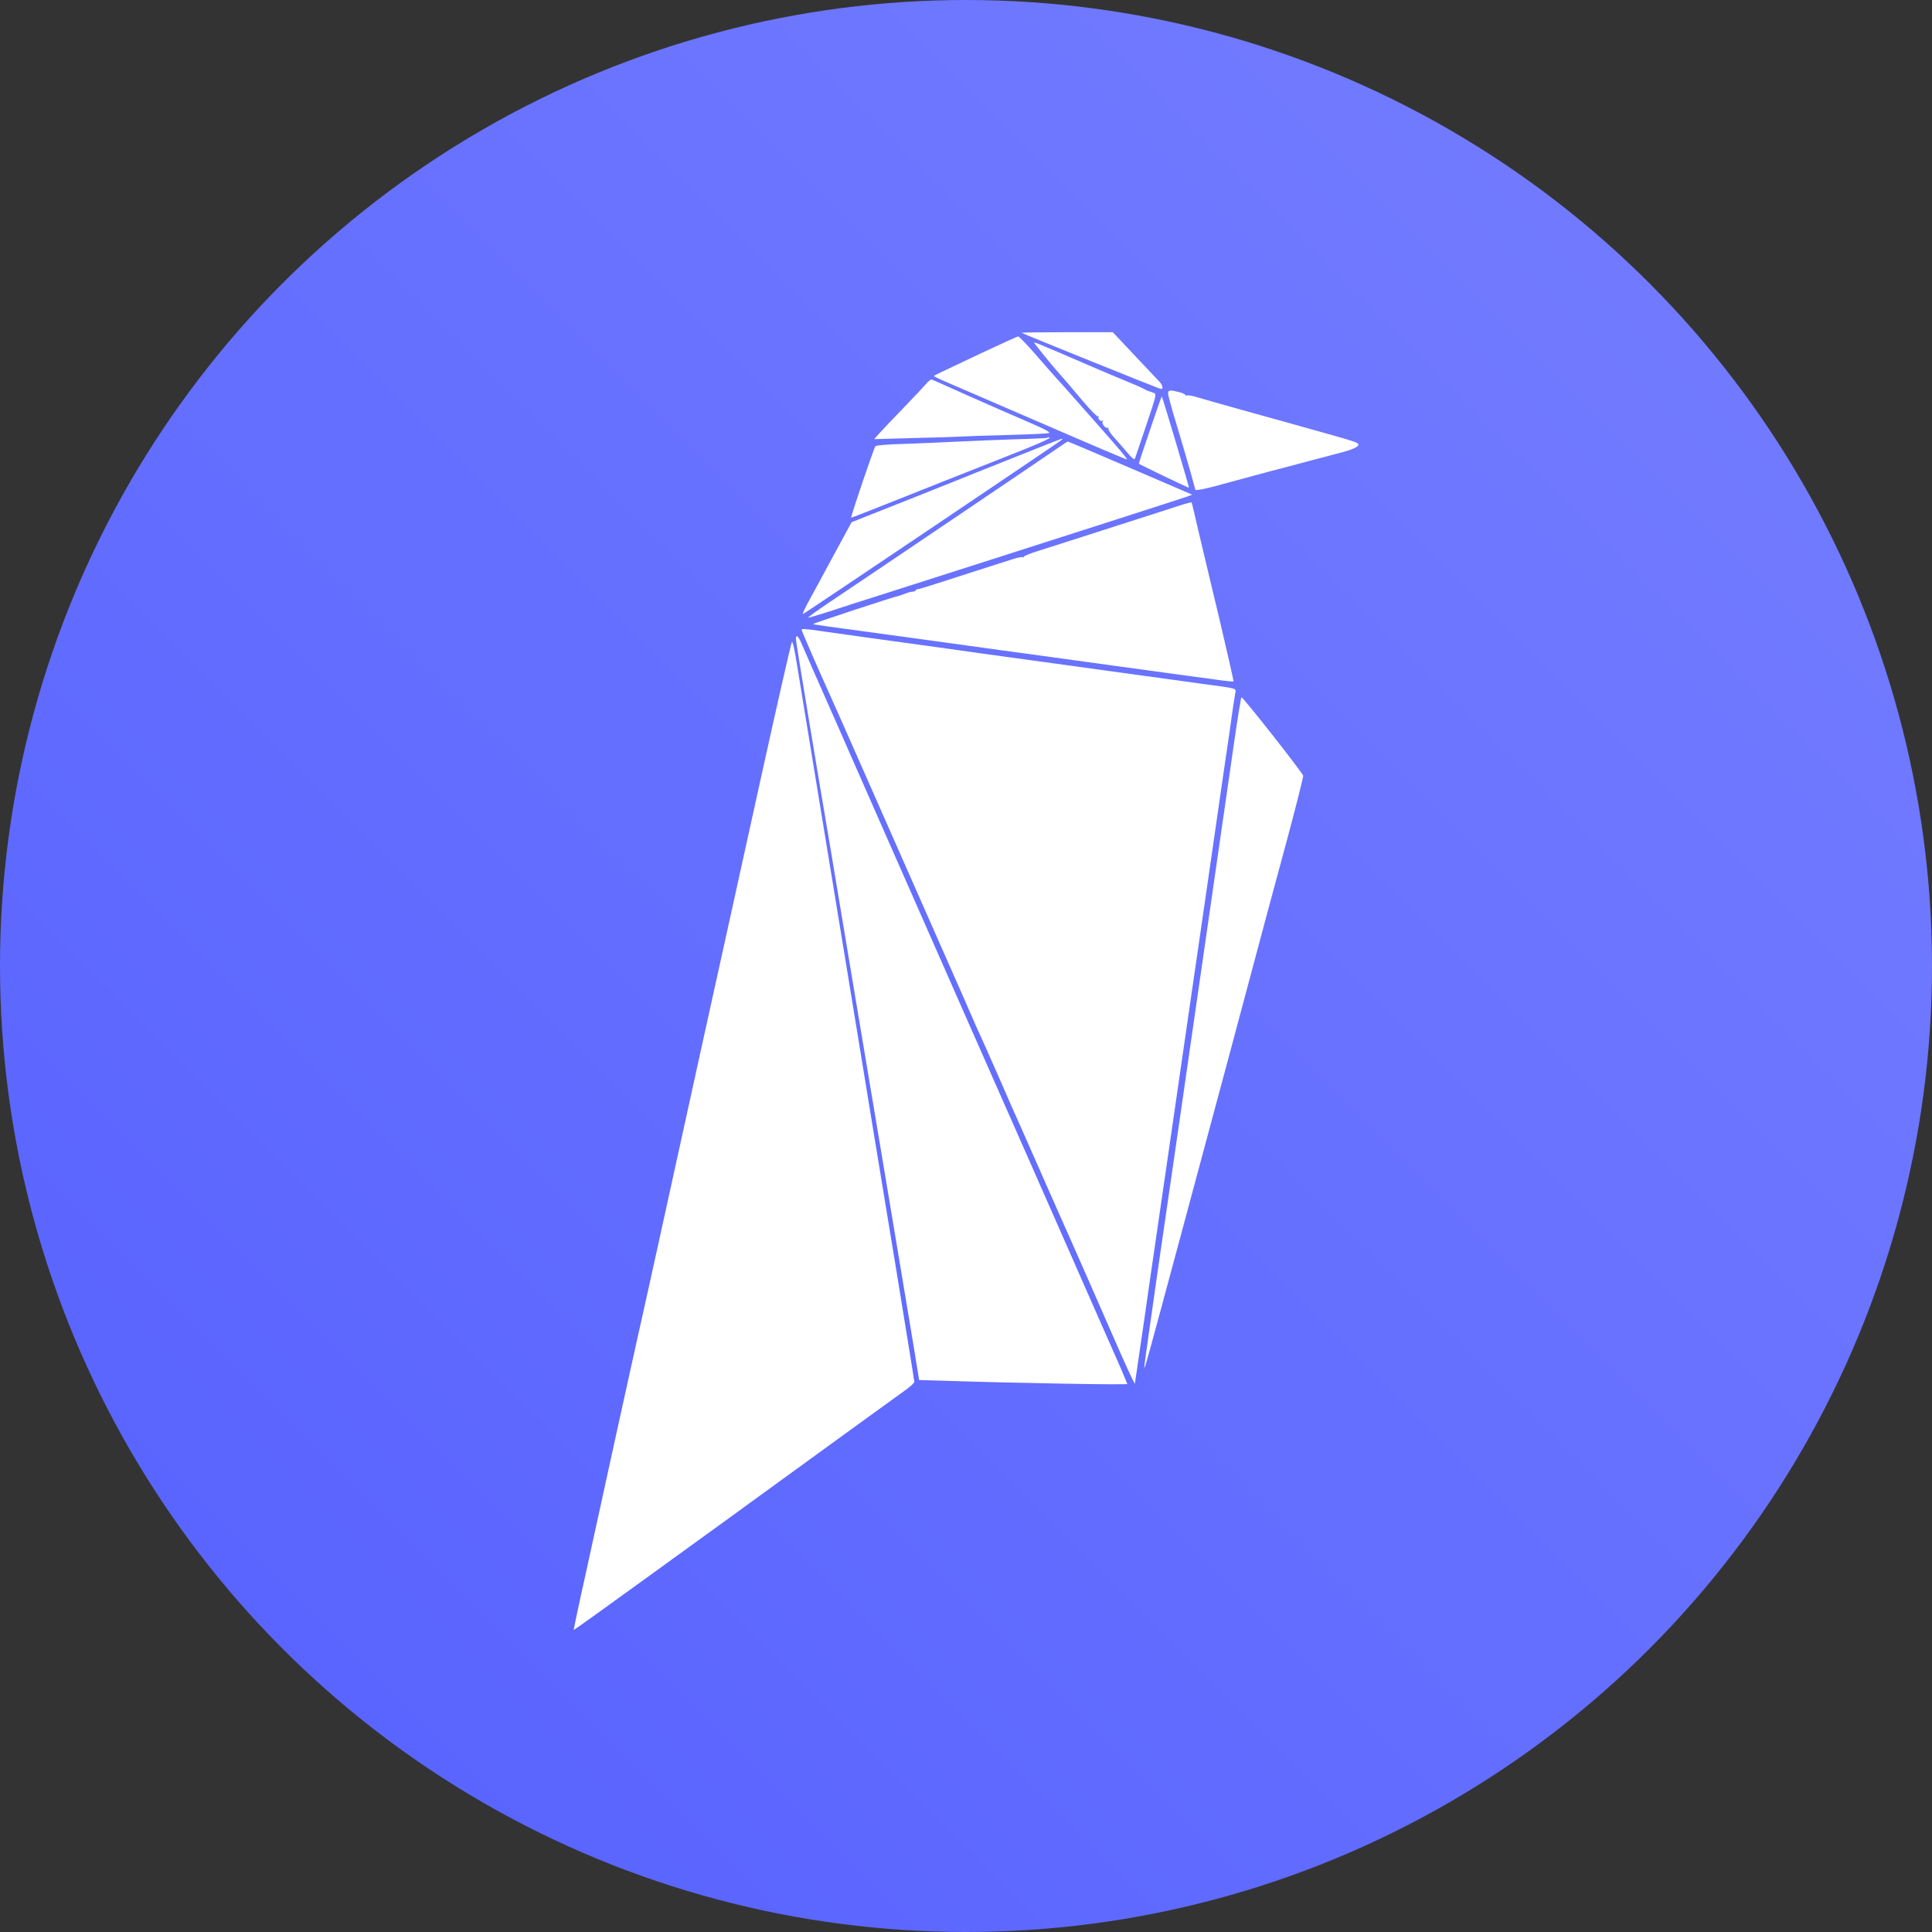 <?xml version="1.0" encoding="UTF-8"?>
<svg width="64px" height="64px" viewBox="0 0 64 64" version="1.1" xmlns="http://www.w3.org/2000/svg" xmlns:xlink="http://www.w3.org/1999/xlink">
    <rect x="0" y="0" width="64" height="64" fill="#333333" stroke="none"/>
    <!-- Generator: Sketch 53 (72520) - https://sketchapp.com -->
    <title>Raven Coin</title>
    <desc>Created with Sketch.</desc>
    <defs>
        <linearGradient x1="100%" y1="0%" x2="0%" y2="100%" id="linearGradient-1">
            <stop stop-color="#767FFF" offset="0%"></stop>
            <stop stop-color="#5560FF" offset="100%"></stop>
        </linearGradient>
    </defs>
    <g id="Raven-Coin" stroke="none" stroke-width="1" fill="none" fill-rule="evenodd">
        <circle id="Oval" fill="url(#linearGradient-1)" cx="32" cy="32" r="32"></circle>
        <g id="raven-" transform="translate(19, 11)" fill="#FFFFFF" fill-rule="nonzero">
            <g id="Group" transform="translate(13, 21.5) scale(-1, 1) rotate(-180) translate(-13, -21.5) ">
                <path d="M14.842,42.976 C14.875,42.944 19.415,41.113 19.461,41.113 C19.546,41.113 19.508,41.259 19.401,41.363 C19.345,41.419 18.976,41.81 18.579,42.233 L17.864,42.995 L16.342,42.995 C15.506,42.995 14.833,42.986 14.842,42.976 Z" id="Path"></path>
                <path d="M13.553,42.323 C12.937,42.031 12.32,41.739 12.19,41.678 C12.054,41.617 11.942,41.556 11.942,41.542 C11.942,41.527 12.18,41.415 12.47,41.292 C12.755,41.17 14.189,40.549 15.65,39.918 C17.112,39.283 18.317,38.771 18.331,38.78 C18.35,38.804 18.07,39.133 17.271,40.036 C17.052,40.281 16.729,40.648 16.547,40.855 C16.365,41.062 16.122,41.335 16.001,41.466 C15.884,41.593 15.562,41.96 15.286,42.28 C15.011,42.595 14.758,42.854 14.73,42.854 C14.698,42.854 14.17,42.614 13.553,42.323 Z" id="Path"></path>
                <path d="M15.258,42.647 C15.258,42.624 15.893,41.838 16.085,41.631 C16.272,41.419 16.342,41.344 16.879,40.704 C17.126,40.412 17.346,40.187 17.374,40.205 C17.402,40.22 17.407,40.21 17.392,40.187 C17.355,40.125 17.472,40.017 17.523,40.069 C17.547,40.088 17.547,40.074 17.528,40.041 C17.481,39.966 17.631,39.787 17.701,39.829 C17.729,39.843 17.733,39.834 17.715,39.806 C17.696,39.777 17.789,39.632 17.93,39.481 C18.065,39.33 18.266,39.105 18.373,38.973 C18.513,38.808 18.579,38.761 18.597,38.808 C18.611,38.846 18.78,39.345 18.971,39.914 C19.317,40.939 19.317,40.949 19.214,40.986 C19.158,41.01 19.093,41.033 19.064,41.038 C19.041,41.043 18.952,41.081 18.873,41.128 C18.794,41.17 18.518,41.288 18.266,41.391 C18.014,41.495 17.533,41.697 17.196,41.843 C16.65,42.083 15.632,42.515 15.366,42.624 C15.305,42.647 15.258,42.657 15.258,42.647 Z" id="Path"></path>
                <path d="M11.685,41.292 C11.615,41.208 11.293,40.864 10.966,40.525 C10.639,40.191 10.28,39.81 10.163,39.683 L9.957,39.453 L11.265,39.49 C11.984,39.504 12.675,39.528 12.802,39.537 C12.928,39.547 13.619,39.57 14.343,39.589 C15.067,39.608 15.697,39.636 15.744,39.655 C15.809,39.679 15.632,39.773 15.09,40.008 C14.684,40.182 13.801,40.568 13.133,40.864 C12.465,41.165 11.895,41.415 11.867,41.429 C11.839,41.438 11.755,41.377 11.685,41.292 Z" id="Path"></path>
                <path d="M19.695,40.963 C19.695,40.902 19.821,40.441 19.975,39.937 C20.129,39.434 20.33,38.738 20.428,38.394 L20.601,37.764 L20.769,37.783 C20.858,37.797 21.185,37.872 21.493,37.961 C21.801,38.046 22.483,38.23 23.011,38.371 C23.539,38.507 24.169,38.676 24.412,38.742 C24.655,38.808 25.066,38.916 25.323,38.982 C25.78,39.095 26,39.194 26,39.274 C26,39.33 25.846,39.387 24.949,39.636 C24.515,39.759 23.978,39.909 23.758,39.97 C23.539,40.031 22.796,40.238 22.1,40.431 C21.409,40.624 20.732,40.817 20.596,40.859 C20.461,40.897 20.325,40.916 20.293,40.897 C20.26,40.878 20.251,40.883 20.269,40.902 C20.288,40.925 20.204,40.972 20.083,41.005 C19.756,41.09 19.695,41.085 19.695,40.963 Z" id="Path"></path>
                <path d="M19.097,39.763 C18.887,39.152 18.719,38.644 18.728,38.639 C18.756,38.606 20.372,37.834 20.386,37.844 C20.4,37.853 19.513,40.841 19.485,40.869 C19.48,40.874 19.303,40.38 19.097,39.763 Z" id="Path"></path>
                <path d="M15.674,39.495 C15.664,39.486 15.193,39.462 14.628,39.448 C14.063,39.429 13.222,39.396 12.759,39.373 C12.297,39.349 11.498,39.316 10.985,39.297 C10.378,39.279 10.032,39.25 9.999,39.218 C9.948,39.161 9.173,36.875 9.196,36.851 C9.205,36.846 9.883,37.11 10.705,37.439 C11.526,37.768 13.002,38.352 13.983,38.738 C15.538,39.349 15.903,39.514 15.735,39.514 C15.711,39.514 15.683,39.504 15.674,39.495 Z" id="Path"></path>
                <path d="M13.507,38.413 C12.068,37.834 10.513,37.213 10.051,37.035 L9.21,36.701 L8.589,35.557 C8.248,34.927 7.874,34.231 7.753,34.014 C7.636,33.798 7.571,33.638 7.603,33.661 C7.87,33.821 16.192,39.425 16.192,39.443 C16.192,39.457 16.178,39.467 16.16,39.462 C16.136,39.462 14.945,38.987 13.507,38.413 Z" id="Path"></path>
                <path d="M16.094,39.194 C15.8,38.987 9.504,34.734 8.439,34.024 C8.042,33.755 7.743,33.539 7.776,33.539 C7.809,33.539 8.126,33.633 8.477,33.746 C8.827,33.864 9.56,34.099 10.097,34.268 C11.349,34.668 15.487,35.99 18.107,36.832 C19.223,37.19 20.218,37.514 20.316,37.547 L20.494,37.613 L18.448,38.493 C17.322,38.978 16.388,39.373 16.374,39.373 C16.36,39.373 16.234,39.293 16.094,39.194 Z" id="Path"></path>
                <path d="M20.069,37.251 C19.849,37.18 18.938,36.884 18.037,36.597 C17.14,36.31 16.286,36.037 16.146,35.99 C16.005,35.943 15.664,35.835 15.389,35.75 C15.113,35.661 14.899,35.576 14.913,35.553 C14.927,35.534 14.908,35.529 14.87,35.543 C14.833,35.557 14.651,35.515 14.459,35.449 C14.268,35.388 13.768,35.228 13.343,35.092 C12.918,34.955 12.32,34.762 12.012,34.663 C11.704,34.565 11.428,34.48 11.396,34.48 C11.363,34.48 11.335,34.466 11.335,34.447 C11.335,34.424 11.288,34.405 11.228,34.4 C11.172,34.4 11.064,34.367 10.985,34.334 C10.91,34.306 10.817,34.273 10.779,34.264 C10.588,34.226 7.916,33.346 7.935,33.327 C7.954,33.309 8.542,33.229 10.424,32.975 C11.195,32.871 12.353,32.711 12.993,32.622 C13.638,32.532 14.716,32.382 15.398,32.292 C16.08,32.198 17.248,32.038 17.99,31.935 C18.738,31.831 19.648,31.709 20.022,31.657 C20.396,31.605 20.956,31.53 21.274,31.488 C21.586,31.441 21.853,31.417 21.862,31.427 C21.871,31.436 21.661,32.368 21.395,33.492 C21.124,34.616 20.811,35.943 20.694,36.432 C20.582,36.926 20.484,37.34 20.475,37.354 C20.47,37.369 20.288,37.322 20.069,37.251 Z" id="Path"></path>
                <path d="M7.552,33.139 C7.552,33.111 8.145,31.742 8.463,31.046 C8.608,30.721 8.925,30.015 9.163,29.47 C9.401,28.929 10.284,26.924 11.125,25.024 C11.966,23.123 12.764,21.312 12.9,21.001 C13.208,20.286 13.479,19.675 13.661,19.284 C13.736,19.115 13.946,18.64 14.128,18.226 C14.305,17.812 14.642,17.049 14.875,16.532 C15.104,16.014 15.44,15.252 15.622,14.838 C15.805,14.424 16.015,13.949 16.089,13.78 C16.216,13.507 17.425,10.764 18.13,9.146 C18.28,8.812 18.443,8.449 18.495,8.346 L18.593,8.158 L18.649,8.534 C18.677,8.741 18.803,9.588 18.924,10.416 C19.041,11.244 19.233,12.566 19.349,13.356 C19.466,14.147 19.681,15.647 19.835,16.697 C19.985,17.746 20.237,19.472 20.391,20.531 C20.545,21.594 20.811,23.415 20.979,24.577 C21.147,25.744 21.4,27.489 21.54,28.458 C21.685,29.427 21.82,30.373 21.843,30.552 C21.871,30.735 21.904,30.947 21.918,31.032 C21.951,31.206 22.026,31.187 20.793,31.351 C20.307,31.417 19.443,31.54 18.878,31.615 C18.313,31.695 17.715,31.775 17.547,31.798 C17.378,31.822 16.781,31.902 16.216,31.982 C15.65,32.062 14.791,32.179 14.301,32.245 C13.815,32.311 13.128,32.405 12.783,32.457 C12.437,32.504 11.825,32.593 11.428,32.645 C10.457,32.777 8.808,33.007 8.215,33.092 C7.715,33.167 7.552,33.177 7.552,33.139 Z" id="Path"></path>
                <path d="M7.365,32.829 C7.365,32.744 7.996,28.919 8.491,26.012 C8.565,25.56 8.944,23.307 9.327,21.001 C9.714,18.696 10.27,15.375 10.564,13.615 C10.859,11.856 11.176,9.936 11.274,9.353 L11.447,8.285 L12.381,8.257 C14.861,8.177 18.341,8.12 18.341,8.153 C18.341,8.172 18.224,8.454 18.079,8.783 C17.313,10.529 13.166,19.938 12.993,20.319 C12.83,20.686 11.606,23.467 9.957,27.211 C9.798,27.574 9.215,28.896 8.664,30.152 C8.108,31.408 7.608,32.546 7.552,32.683 C7.445,32.937 7.365,32.998 7.365,32.829 Z" id="Path"></path>
                <path d="M6.207,28.232 C5.66,25.758 4.806,21.867 4.301,19.59 C3.802,17.313 3.255,14.838 3.092,14.086 C2.737,12.467 2.345,10.684 2.088,9.546 C1.985,9.094 1.672,7.654 1.382,6.346 C1.098,5.039 0.668,3.082 0.43,1.995 C0.187,0.908 -1.73472348e-18,0.014 0.005,0.005 C0.014,-5.20417043e-18 0.962,0.677 2.116,1.515 C3.269,2.348 4.591,3.307 5.053,3.641 C5.516,3.975 6.609,4.77 7.482,5.406 C8.355,6.041 9.439,6.826 9.887,7.151 C10.336,7.476 10.835,7.833 10.994,7.951 C11.153,8.064 11.288,8.186 11.288,8.224 C11.288,8.261 11.013,9.955 10.681,11.987 C10.069,15.685 9.761,17.586 9.14,21.378 C8.958,22.493 8.505,25.245 8.136,27.494 C7.767,29.747 7.44,31.737 7.412,31.916 C7.332,32.433 7.267,32.739 7.234,32.739 C7.216,32.739 6.753,30.712 6.207,28.232 Z" id="Path"></path>
                <path d="M21.876,29.366 C21.661,27.861 21.507,26.793 20.788,21.825 C20.596,20.493 20.283,18.324 20.092,17.002 C19.9,15.685 19.555,13.295 19.321,11.691 C19.093,10.091 18.901,8.751 18.906,8.704 C18.91,8.605 18.999,8.925 20.083,12.956 C21.521,18.301 22.035,20.216 22.539,22.107 C22.796,23.076 23.272,24.845 23.595,26.035 C23.917,27.225 24.174,28.246 24.169,28.303 C24.155,28.397 22.189,30.895 22.124,30.904 C22.11,30.904 21.997,30.213 21.876,29.366 Z" id="Path"></path>
            </g>
        </g>
    </g>
</svg>